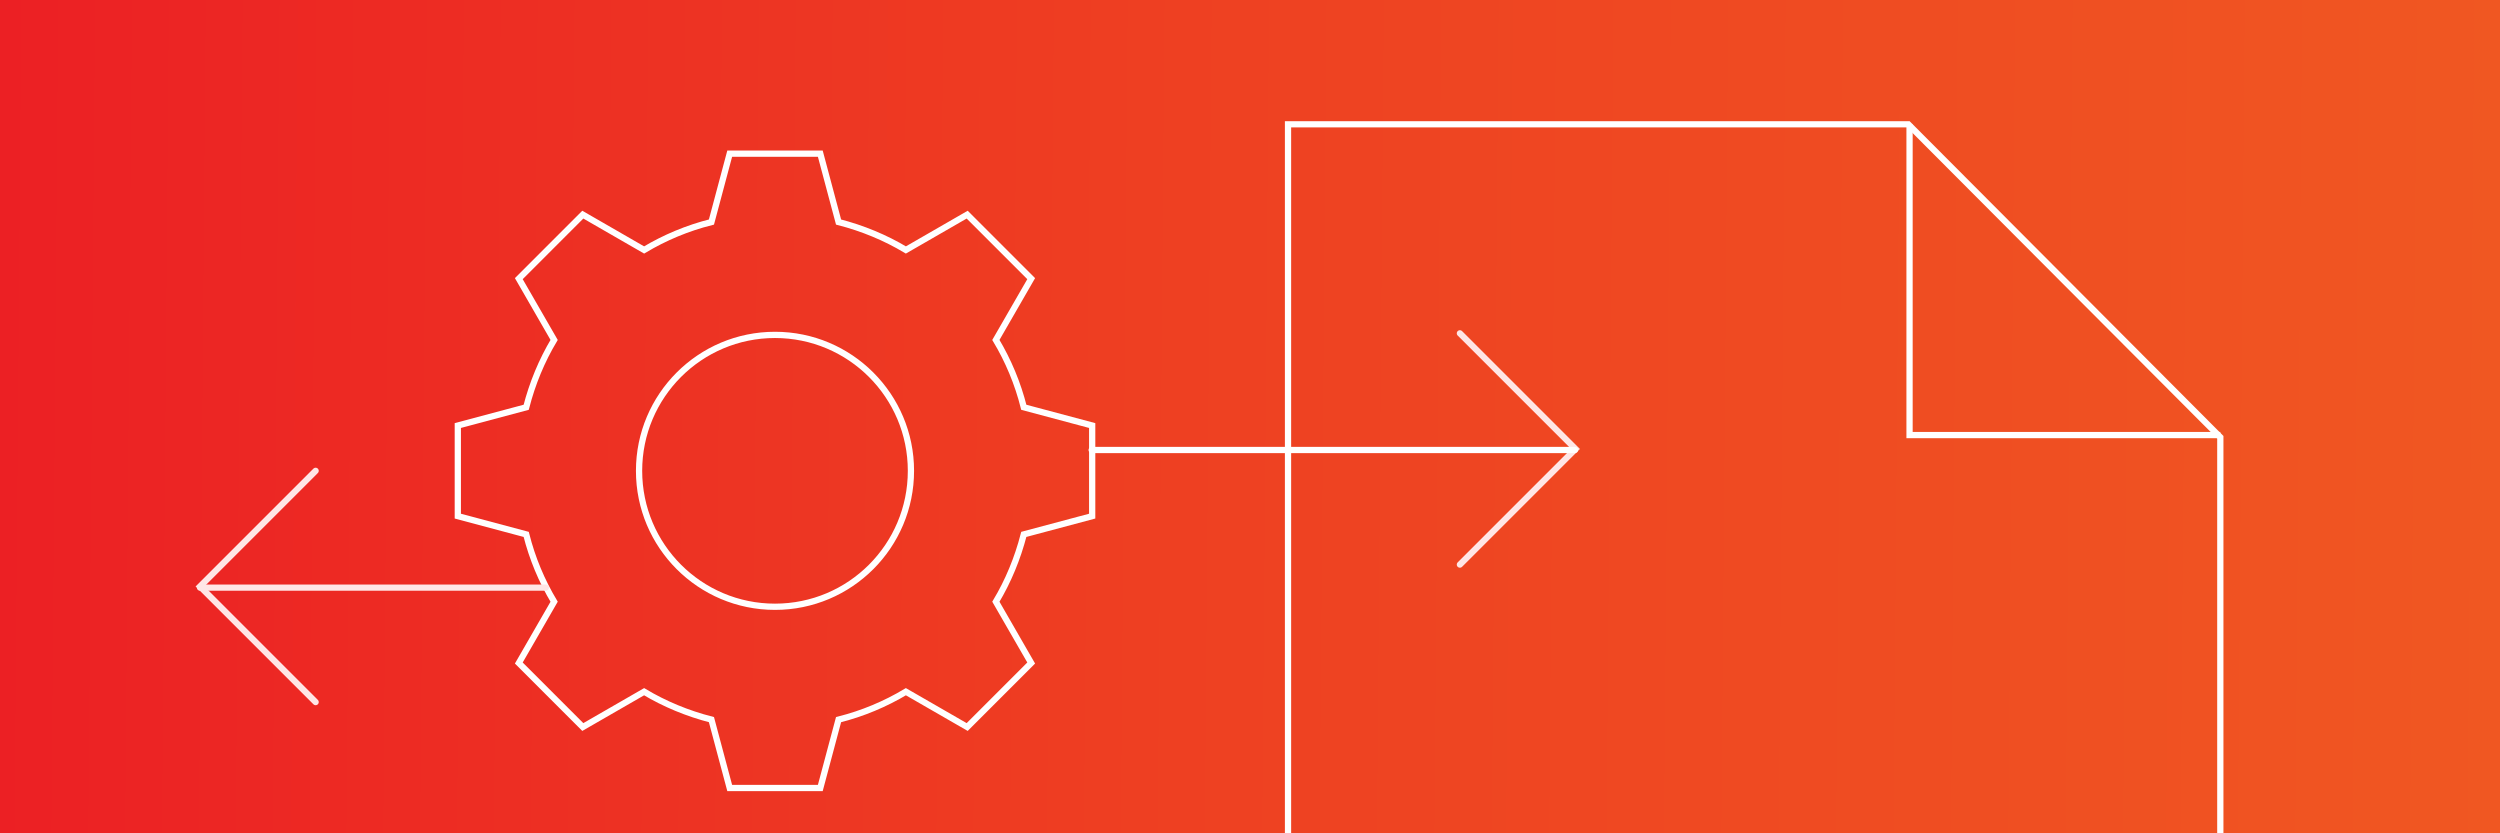 <svg width="600" height="200" viewBox="0 0 600 200" fill="none" xmlns="http://www.w3.org/2000/svg">
<rect x="0" y="0" width="600" height="200" fill="#333333" stroke="none"/>
<g clip-path="url(#clip0_2367_7381)">
<rect width="600" height="200" fill="white"/>
<rect width="600" height="200" fill="url(#paint0_linear_2367_7381)"/>
<path d="M309.125 29.833V328.167H532.875V104.939L457.994 29.833H309.125Z" stroke="white" stroke-width="1.5" stroke-miterlimit="10" stroke-linecap="round"/>
<path d="M458.291 29.833V104.417H532.874" stroke="white" stroke-width="1.5" stroke-miterlimit="10"/>
<path d="M262.125 123.87V102.13L245.712 97.746C244.262 91.985 241.98 86.55 239.009 81.586L247.487 66.876L232.124 51.513L217.414 59.992C212.45 57.02 207.015 54.774 201.254 53.288L196.87 36.875H175.13L170.746 53.288C164.985 54.738 159.55 57.02 154.586 59.992L139.876 51.513L124.513 66.876L132.991 81.586C130.02 86.55 127.774 91.985 126.288 97.746L109.875 102.13V123.87L126.288 128.254C127.738 134.015 130.02 139.45 132.991 144.414L124.513 159.124L139.876 174.487L154.586 166.009C159.55 168.98 164.985 171.226 170.746 172.712L175.13 189.125H196.87L201.254 172.712C207.015 171.262 212.45 168.98 217.414 166.009L232.124 174.487L247.487 159.124L239.009 144.414C241.98 139.45 244.226 134.015 245.712 128.254L262.125 123.87Z" stroke="white" stroke-width="1.5" stroke-miterlimit="10" stroke-linecap="round"/>
<path d="M186 145.625C204.018 145.625 218.625 131.018 218.625 113C218.625 94.982 204.018 80.375 186 80.375C167.982 80.375 153.375 94.982 153.375 113C153.375 131.018 167.982 145.625 186 145.625Z" stroke="white" stroke-width="1.5" stroke-miterlimit="10" stroke-linecap="round"/>
<path d="M350.375 135.5L378.125 107.75L350.375 80" stroke="#FFE6E6" stroke-width="1.5" stroke-linecap="round"/>
<path d="M75.75 113L48 140.75L75.75 168.5" stroke="#FFE6E6" stroke-width="1.5" stroke-linecap="round"/>
<path d="M378 108L262 108" stroke="white" stroke-width="1.5" stroke-linecap="round"/>
<path d="M48 141.03H131" stroke="#FFE6E6" stroke-width="1.5" stroke-linecap="round"/>
</g>
<defs>
<linearGradient id="paint0_linear_2367_7381" x1="2.70177e-06" y1="85" x2="600" y2="90" gradientUnits="userSpaceOnUse">
<stop stop-color="#EC2024"/>
<stop offset="0.472" stop-color="#EE4022"/>
<stop offset="1" stop-color="#F05722"/>
</linearGradient>
<clipPath id="clip0_2367_7381">
<rect width="600" height="200" fill="white"/>
</clipPath>
</defs>
</svg>
